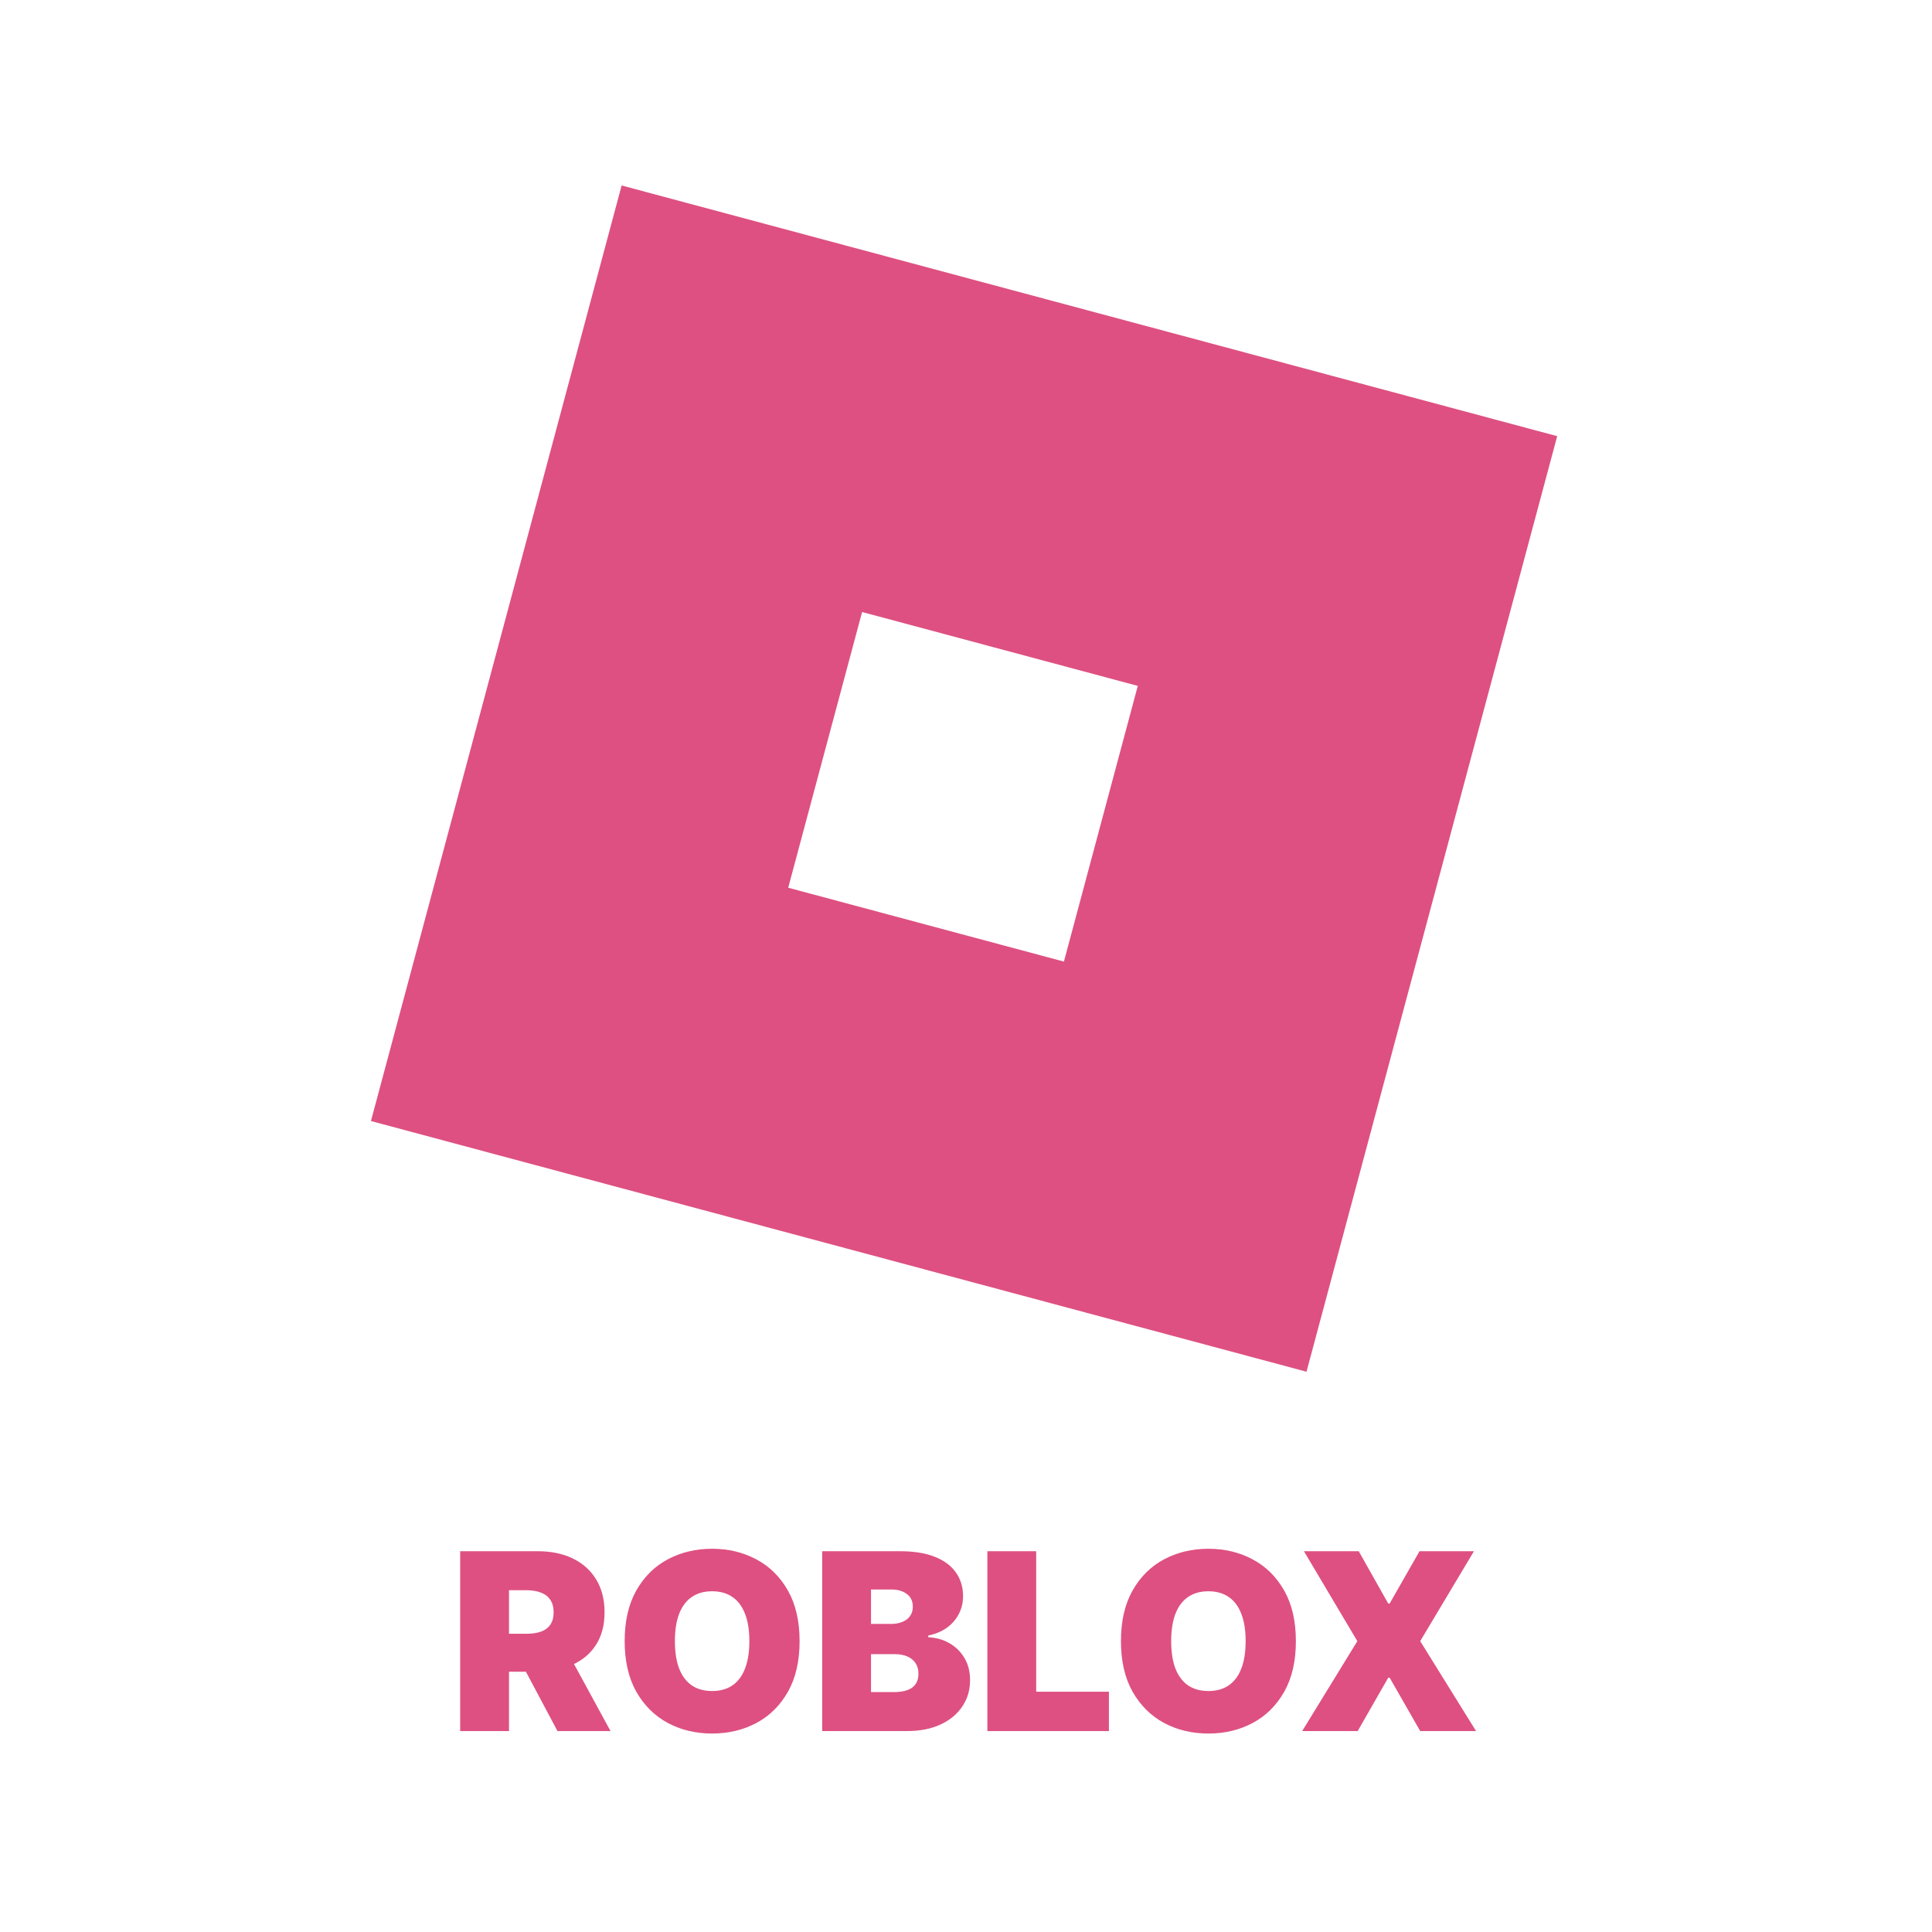 <svg width="500" height="500" viewBox="0 0 500 500" fill="none" xmlns="http://www.w3.org/2000/svg">
<path d="M119.094 448V401.455H139.185C142.639 401.455 145.662 402.083 148.253 403.341C150.844 404.598 152.859 406.409 154.298 408.773C155.738 411.136 156.457 413.97 156.457 417.273C156.457 420.606 155.715 423.417 154.23 425.705C152.76 427.992 150.692 429.72 148.026 430.886C145.374 432.053 142.276 432.636 138.73 432.636H126.73V422.818H136.185C137.67 422.818 138.935 422.636 139.98 422.273C141.041 421.894 141.851 421.295 142.412 420.477C142.988 419.659 143.276 418.591 143.276 417.273C143.276 415.939 142.988 414.856 142.412 414.023C141.851 413.174 141.041 412.553 139.98 412.159C138.935 411.75 137.67 411.545 136.185 411.545H131.73V448H119.094ZM146.366 426.636L158.003 448H144.276L132.912 426.636H146.366ZM206.935 424.727C206.935 429.909 205.927 434.28 203.912 437.841C201.897 441.386 199.177 444.076 195.753 445.909C192.329 447.727 188.51 448.636 184.298 448.636C180.056 448.636 176.223 447.72 172.798 445.886C169.389 444.038 166.677 441.341 164.662 437.795C162.662 434.235 161.662 429.879 161.662 424.727C161.662 419.545 162.662 415.182 164.662 411.636C166.677 408.076 169.389 405.386 172.798 403.568C176.223 401.735 180.056 400.818 184.298 400.818C188.51 400.818 192.329 401.735 195.753 403.568C199.177 405.386 201.897 408.076 203.912 411.636C205.927 415.182 206.935 419.545 206.935 424.727ZM193.935 424.727C193.935 421.939 193.563 419.591 192.821 417.682C192.094 415.758 191.01 414.303 189.571 413.318C188.147 412.318 186.389 411.818 184.298 411.818C182.207 411.818 180.442 412.318 179.003 413.318C177.579 414.303 176.495 415.758 175.753 417.682C175.026 419.591 174.662 421.939 174.662 424.727C174.662 427.515 175.026 429.871 175.753 431.795C176.495 433.705 177.579 435.159 179.003 436.159C180.442 437.144 182.207 437.636 184.298 437.636C186.389 437.636 188.147 437.144 189.571 436.159C191.01 435.159 192.094 433.705 192.821 431.795C193.563 429.871 193.935 427.515 193.935 424.727ZM212.781 448V401.455H232.963C236.509 401.455 239.486 401.932 241.895 402.886C244.319 403.841 246.145 405.189 247.372 406.932C248.615 408.674 249.236 410.727 249.236 413.091C249.236 414.803 248.857 416.364 248.099 417.773C247.357 419.182 246.312 420.364 244.963 421.318C243.615 422.258 242.039 422.909 240.236 423.273V423.727C242.236 423.803 244.054 424.311 245.69 425.25C247.327 426.174 248.63 427.455 249.599 429.091C250.569 430.712 251.054 432.621 251.054 434.818C251.054 437.364 250.387 439.629 249.054 441.614C247.736 443.598 245.857 445.159 243.418 446.295C240.978 447.432 238.069 448 234.69 448H212.781ZM225.418 437.909H231.327C233.448 437.909 235.039 437.515 236.099 436.727C237.16 435.924 237.69 434.742 237.69 433.182C237.69 432.091 237.44 431.167 236.94 430.409C236.44 429.652 235.728 429.076 234.804 428.682C233.895 428.288 232.796 428.091 231.509 428.091H225.418V437.909ZM225.418 420.273H230.599C231.705 420.273 232.683 420.098 233.531 419.75C234.38 419.402 235.039 418.902 235.509 418.25C235.993 417.583 236.236 416.773 236.236 415.818C236.236 414.379 235.721 413.28 234.69 412.523C233.66 411.75 232.357 411.364 230.781 411.364H225.418V420.273ZM255.531 448V401.455H268.168V437.818H286.986V448H255.531ZM335.372 424.727C335.372 429.909 334.365 434.28 332.349 437.841C330.334 441.386 327.615 444.076 324.19 445.909C320.766 447.727 316.948 448.636 312.736 448.636C308.493 448.636 304.66 447.72 301.236 445.886C297.827 444.038 295.115 441.341 293.099 437.795C291.099 434.235 290.099 429.879 290.099 424.727C290.099 419.545 291.099 415.182 293.099 411.636C295.115 408.076 297.827 405.386 301.236 403.568C304.66 401.735 308.493 400.818 312.736 400.818C316.948 400.818 320.766 401.735 324.19 403.568C327.615 405.386 330.334 408.076 332.349 411.636C334.365 415.182 335.372 419.545 335.372 424.727ZM322.372 424.727C322.372 421.939 322.001 419.591 321.259 417.682C320.531 415.758 319.448 414.303 318.009 413.318C316.584 412.318 314.827 411.818 312.736 411.818C310.645 411.818 308.88 412.318 307.44 413.318C306.016 414.303 304.933 415.758 304.19 417.682C303.463 419.591 303.099 421.939 303.099 424.727C303.099 427.515 303.463 429.871 304.19 431.795C304.933 433.705 306.016 435.159 307.44 436.159C308.88 437.144 310.645 437.636 312.736 437.636C314.827 437.636 316.584 437.144 318.009 436.159C319.448 435.159 320.531 433.705 321.259 431.795C322.001 429.871 322.372 427.515 322.372 424.727ZM351.639 401.455L359.276 415H359.639L367.366 401.455H381.457L367.548 424.727L382.003 448H367.548L359.639 434.182H359.276L351.366 448H337.003L351.276 424.727L337.457 401.455H351.639Z" fill="#DE5081"/>
<path fill-rule="evenodd" clip-rule="evenodd" d="M160.877 48L403 112.877L338.123 355L96 290.123L160.877 48ZM223.107 158.389L203.988 229.741L275.34 248.859L294.459 177.507L223.107 158.389Z" fill="#DE5081"/>
</svg>
